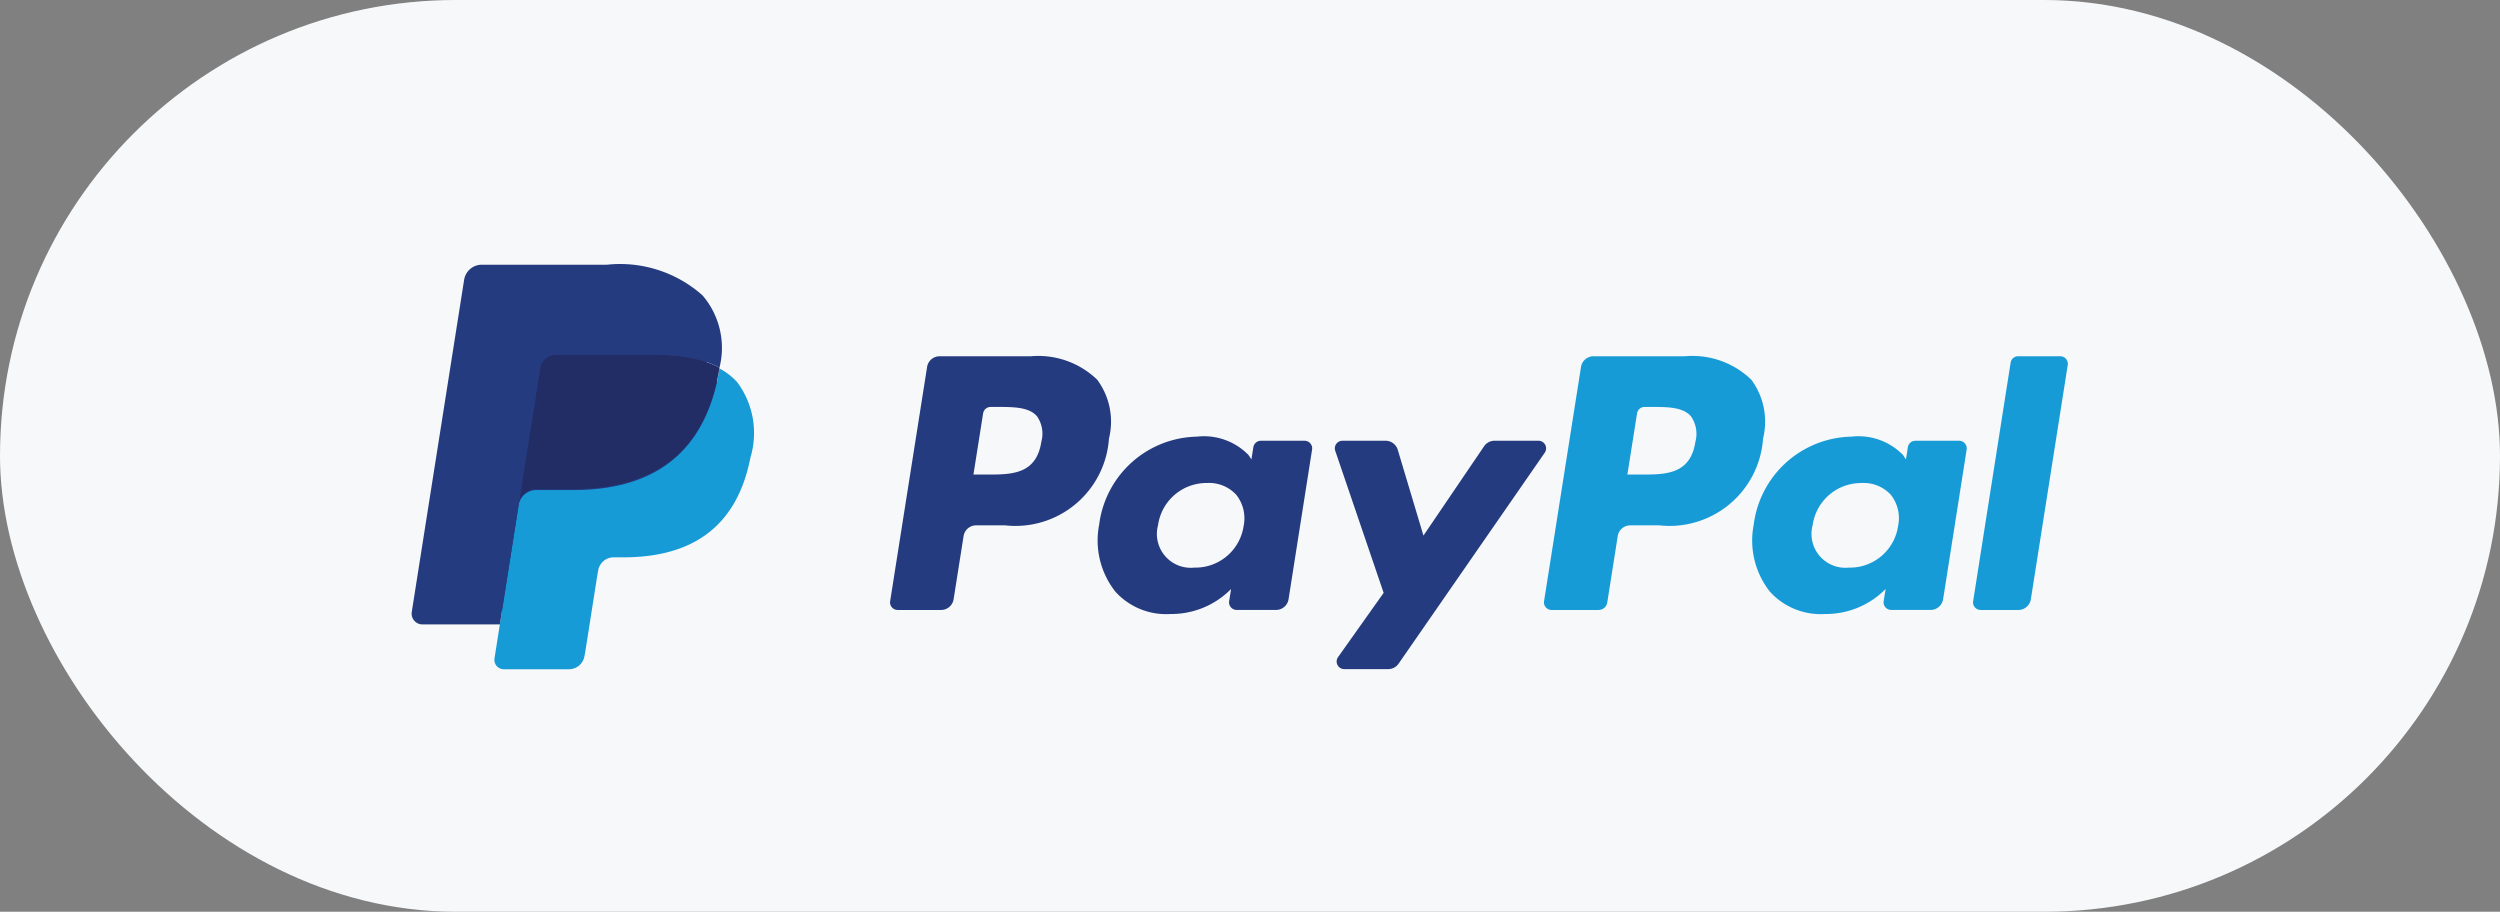<svg xmlns="http://www.w3.org/2000/svg" width="85" height="31" viewBox="0 0 85 31">
  <rect x="0" y="0" width="85" height="31" fill="#808080" stroke="none"/>
  <g id="Group_16454" data-name="Group 16454" transform="translate(-651 -5967)">
    <g id="Group_16420" data-name="Group 16420" transform="translate(-422 5594)">
      <rect id="Rectangle_9211" data-name="Rectangle 9211" width="85" height="31" rx="15.5" transform="translate(1073 373)" fill="#f7f8f9"/>
    </g>
    <g id="PayPal" transform="translate(665 5976)">
      <path id="Path_22564" data-name="Path 22564" d="M40.45,6.749h-3.1a.431.431,0,0,0-.426.364l-1.256,7.962a.258.258,0,0,0,.256.3H37.4a.431.431,0,0,0,.426-.365l.339-2.147a.431.431,0,0,1,.426-.365h.983a3.189,3.189,0,0,0,3.534-2.951,2.391,2.391,0,0,0-.4-2A2.881,2.881,0,0,0,40.45,6.749Zm.358,2.908c-.17,1.114-1.021,1.114-1.844,1.114H38.5l.329-2.081a.259.259,0,0,1,.256-.218h.215c.561,0,1.09,0,1.363.32A1.035,1.035,0,0,1,40.808,9.657Z" transform="translate(-19.403 -3.636)" fill="#253b80"/>
      <path id="Path_22565" data-name="Path 22565" d="M58.2,12.907H56.71a.259.259,0,0,0-.256.218l-.066.416-.1-.151a2.116,2.116,0,0,0-1.756-.623,3.419,3.419,0,0,0-3.32,2.99,2.806,2.806,0,0,0,.554,2.284,2.326,2.326,0,0,0,1.873.756,2.845,2.845,0,0,0,2.058-.851l-.066.413a.259.259,0,0,0,.255.3h1.339a.431.431,0,0,0,.426-.365l.8-5.089A.258.258,0,0,0,58.2,12.907ZM56.124,15.8a1.657,1.657,0,0,1-1.678,1.42,1.152,1.152,0,0,1-1.232-1.446,1.664,1.664,0,0,1,1.666-1.431,1.254,1.254,0,0,1,.992.4A1.287,1.287,0,0,1,56.124,15.8Z" transform="translate(-27.84 -6.921)" fill="#253b80"/>
      <path id="Path_22566" data-name="Path 22566" d="M75.765,13.075H74.271a.433.433,0,0,0-.357.189L71.853,16.3l-.873-2.917a.433.433,0,0,0-.414-.308H69.1a.259.259,0,0,0-.246.342l1.646,4.83L68.95,20.431a.259.259,0,0,0,.211.409h1.492a.431.431,0,0,0,.355-.185l4.969-7.173A.259.259,0,0,0,75.765,13.075Z" transform="translate(-37.456 -7.09)" fill="#253b80"/>
      <path id="Path_22567" data-name="Path 22567" d="M89.231,6.749H86.126a.431.431,0,0,0-.426.364l-1.256,7.962a.258.258,0,0,0,.255.3h1.594a.3.3,0,0,0,.3-.255l.356-2.257a.431.431,0,0,1,.426-.365h.982A3.189,3.189,0,0,0,91.89,9.546a2.39,2.39,0,0,0-.4-2A2.878,2.878,0,0,0,89.231,6.749Zm.358,2.908c-.169,1.114-1.021,1.114-1.844,1.114h-.468l.329-2.081a.258.258,0,0,1,.255-.218h.215c.56,0,1.09,0,1.363.32A1.035,1.035,0,0,1,89.589,9.657Z" transform="translate(-45.946 -3.636)" fill="#179bd7"/>
      <path id="Path_22568" data-name="Path 22568" d="M106.979,12.907h-1.486a.257.257,0,0,0-.255.218l-.066.416-.1-.151a2.115,2.115,0,0,0-1.756-.623,3.419,3.419,0,0,0-3.319,2.99,2.808,2.808,0,0,0,.553,2.284,2.328,2.328,0,0,0,1.873.756,2.845,2.845,0,0,0,2.058-.851l-.066.413a.259.259,0,0,0,.256.3h1.339a.431.431,0,0,0,.426-.365l.8-5.089A.259.259,0,0,0,106.979,12.907ZM104.906,15.8a1.656,1.656,0,0,1-1.677,1.42A1.152,1.152,0,0,1,102,15.775a1.665,1.665,0,0,1,1.666-1.431,1.254,1.254,0,0,1,.992.4A1.28,1.28,0,0,1,104.906,15.8Z" transform="translate(-54.37 -6.921)" fill="#179bd7"/>
      <path id="Path_22569" data-name="Path 22569" d="M117.758,6.967l-1.274,8.107a.258.258,0,0,0,.255.3h1.281a.431.431,0,0,0,.426-.365L119.7,7.047a.259.259,0,0,0-.255-.3h-1.435A.259.259,0,0,0,117.758,6.967Z" transform="translate(-63.397 -3.635)" fill="#179bd7"/>
      <path id="Path_22570" data-name="Path 22570" d="M3.878,13.844l.237-1.514-.529-.012H1.061L2.816,1.146a.148.148,0,0,1,.049-.088.143.143,0,0,1,.094-.035H7.217a3.781,3.781,0,0,1,2.9.878,2,2,0,0,1,.464.874,3.166,3.166,0,0,1,0,1.205l-.005.035v.308l.239.136a1.676,1.676,0,0,1,.484.37,1.726,1.726,0,0,1,.392.883,3.75,3.75,0,0,1-.056,1.282,4.524,4.524,0,0,1-.523,1.451,2.98,2.98,0,0,1-.829.911,3.355,3.355,0,0,1-1.116.505,5.545,5.545,0,0,1-1.395.162H7.443a1,1,0,0,0-.986.845L6.433,11l-.419,2.668-.019.1a.084.084,0,0,1-.026.057.07.07,0,0,1-.044.016H3.878Z" transform="translate(-0.579 -0.559)" fill="#253b80"/>
      <path id="Path_22571" data-name="Path 22571" d="M13.842,7.667h0q-.019.122-.044.25C13.237,10.8,11.316,11.8,8.862,11.8H7.613a.607.607,0,0,0-.6.514h0l-.64,4.057-.181,1.15a.32.32,0,0,0,.316.37H8.724a.533.533,0,0,0,.527-.449l.022-.113.417-2.648.027-.145a.533.533,0,0,1,.527-.45h.331c2.147,0,3.828-.872,4.319-3.394a2.89,2.89,0,0,0-.444-2.552A2.119,2.119,0,0,0,13.842,7.667Z" transform="translate(-3.379 -4.137)" fill="#179bd7"/>
      <path id="Path_22572" data-name="Path 22572" d="M14.247,6.909q-.129-.037-.265-.068T13.7,6.787a6.939,6.939,0,0,0-1.1-.08H9.262a.532.532,0,0,0-.526.45l-.71,4.5-.02.131a.607.607,0,0,1,.6-.514H9.854c2.454,0,4.375-1,4.937-3.879.017-.085.031-.168.044-.25a2.993,2.993,0,0,0-.462-.195Z" transform="translate(-4.371 -3.645)" fill="#222d65"/>
      <path id="Path_22573" data-name="Path 22573" d="M4.365,3.509a.533.533,0,0,1,.526-.452H8.229a6.911,6.911,0,0,1,1.1.081q.144.023.281.053t.265.068L10,3.3a3.032,3.032,0,0,1,.462.2,2.742,2.742,0,0,0-.577-2.458A4.22,4.22,0,0,0,6.638,0H2.38a.609.609,0,0,0-.6.516L0,11.805a.367.367,0,0,0,.361.425H2.995l.66-4.205Z" transform="translate(0 0)" fill="#253b80"/>
    </g>
  </g>
</svg>
